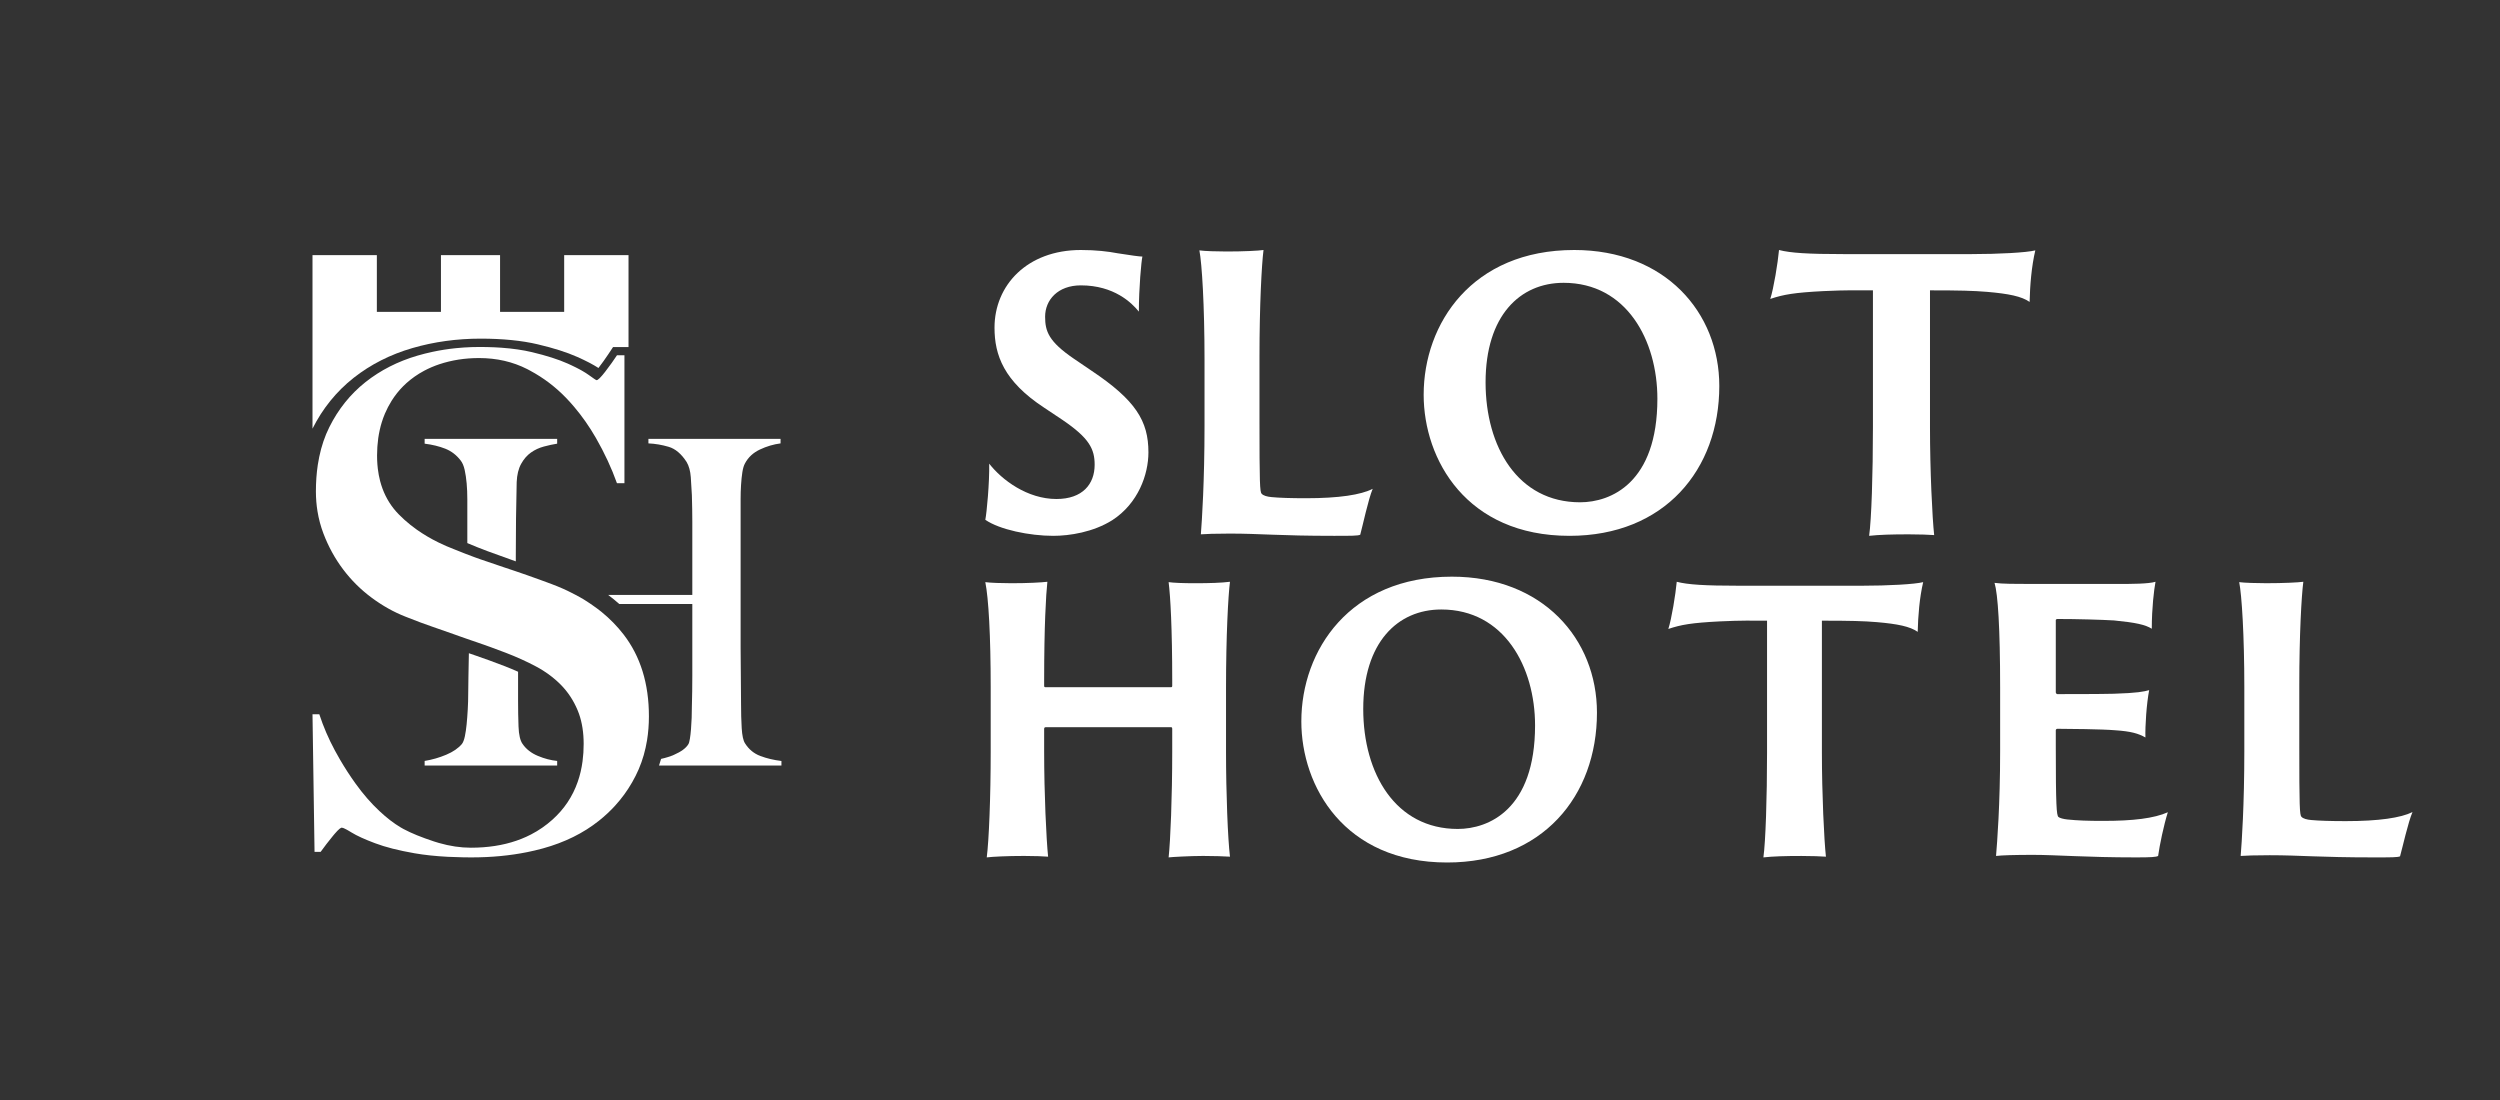 <svg width="200" height="88" viewBox="0 0 200 88" fill="none" xmlns="http://www.w3.org/2000/svg">
<rect x="0" y="0" width="200" height="88" fill="#333333" stroke="none"/>
<path d="M40.34 53.279C39.487 52.952 38.728 52.675 38.084 52.456C37.888 52.389 37.697 52.323 37.51 52.258C37.498 52.93 37.486 53.552 37.475 54.12C37.463 54.708 37.457 55.173 37.457 55.515C37.457 55.907 37.445 56.317 37.421 56.745C37.397 57.173 37.367 57.571 37.331 57.938C37.295 58.305 37.247 58.629 37.188 58.911C37.127 59.192 37.049 59.394 36.954 59.516C36.666 59.859 36.247 60.147 35.696 60.379C35.145 60.612 34.57 60.777 33.971 60.875V61.242H44.573V60.875C44.07 60.826 43.554 60.691 43.028 60.471C42.5 60.25 42.093 59.933 41.806 59.516C41.614 59.247 41.506 58.782 41.482 58.121C41.458 57.461 41.446 56.776 41.446 56.066V53.739C41.087 53.578 40.718 53.424 40.34 53.279Z" fill="white"/>
<path d="M37.386 43.447C37.943 43.684 38.482 43.9 38.989 44.088C39.644 44.332 40.247 44.55 40.835 44.755C40.978 44.806 41.121 44.857 41.264 44.908C41.264 44.76 41.264 44.613 41.264 44.459C41.264 43.511 41.27 42.516 41.282 41.477C41.294 40.438 41.311 39.47 41.335 38.572C41.359 37.982 41.478 37.494 41.691 37.109C41.904 36.725 42.165 36.423 42.474 36.205C42.782 35.987 43.126 35.827 43.505 35.724C43.884 35.622 44.24 35.545 44.573 35.493V35.108H33.971V35.493C34.587 35.57 35.139 35.705 35.625 35.897C36.111 36.09 36.52 36.404 36.853 36.84C36.995 37.02 37.102 37.27 37.173 37.59C37.244 37.911 37.297 38.271 37.333 38.668C37.368 39.066 37.386 39.495 37.386 39.957C37.386 40.419 37.386 40.881 37.386 41.342V43.447Z" fill="white"/>
<path d="M54.929 36.959C55.116 37.274 55.227 37.68 55.263 38.175C55.298 38.672 55.327 39.15 55.35 39.609C55.373 40.407 55.385 41.122 55.385 41.75C55.385 42.38 55.385 42.997 55.385 43.602C55.385 44.207 55.385 44.836 55.385 45.489C55.385 46.118 55.385 46.82 55.385 47.594H48.651C48.961 47.826 49.258 48.067 49.541 48.32H55.385C55.385 48.562 55.385 48.986 55.385 49.59C55.385 50.171 55.385 50.849 55.385 51.623C55.385 52.373 55.385 53.184 55.385 54.055C55.385 54.902 55.373 55.724 55.35 56.523C55.35 56.813 55.344 57.116 55.333 57.43C55.321 57.745 55.303 58.047 55.28 58.338C55.257 58.628 55.227 58.882 55.192 59.1C55.157 59.318 55.116 59.463 55.069 59.535C54.882 59.85 54.495 60.134 53.91 60.389C53.607 60.52 53.266 60.627 52.887 60.71C52.837 60.889 52.781 61.066 52.722 61.242H62.515V60.879C61.906 60.806 61.343 60.673 60.829 60.479C60.314 60.286 59.904 59.948 59.6 59.463C59.459 59.245 59.371 58.84 59.336 58.247C59.301 57.654 59.284 57.007 59.284 56.305C59.284 55.434 59.277 54.636 59.266 53.91C59.254 53.184 59.249 52.482 59.249 51.804C59.249 51.103 59.249 50.401 59.249 49.699C59.249 48.973 59.249 48.163 59.249 47.268V41.061C59.249 40.698 59.249 40.323 59.249 39.936C59.249 39.549 59.26 39.168 59.284 38.792C59.307 38.418 59.342 38.079 59.389 37.776C59.436 37.474 59.506 37.238 59.6 37.069C59.857 36.584 60.255 36.215 60.794 35.961C61.332 35.707 61.883 35.544 62.445 35.471V35.108H51.873V35.471C52.412 35.495 52.95 35.586 53.489 35.744C54.027 35.901 54.508 36.306 54.929 36.959Z" fill="white"/>
<path d="M37.722 68.592C39.304 68.592 40.79 68.451 42.181 68.17C42.38 68.13 42.576 68.087 42.771 68.041C42.993 67.989 43.214 67.933 43.431 67.873C45.171 67.394 46.666 66.655 47.916 65.659C48.385 65.286 48.816 64.884 49.209 64.453C49.47 64.166 49.715 63.867 49.943 63.555C50.056 63.398 50.166 63.239 50.271 63.076C50.482 62.751 50.676 62.413 50.852 62.063C50.941 61.888 51.024 61.71 51.101 61.529C51.256 61.167 51.388 60.793 51.499 60.408C51.609 60.023 51.697 59.627 51.764 59.219C51.863 58.607 51.913 57.968 51.913 57.304C51.913 54.686 51.235 52.5 49.879 50.748C49.37 50.091 48.784 49.493 48.121 48.952C47.904 48.776 47.675 48.609 47.441 48.446C47.38 48.405 47.322 48.362 47.261 48.32C47.2 48.279 47.138 48.238 47.076 48.197C46.95 48.112 46.823 48.029 46.691 47.949C46.486 47.825 46.271 47.709 46.055 47.594C45.947 47.536 45.836 47.48 45.725 47.424C45.506 47.313 45.285 47.204 45.053 47.102C44.763 46.974 44.465 46.852 44.157 46.736C43.814 46.608 43.477 46.483 43.147 46.363C42.817 46.243 42.494 46.128 42.177 46.017C41.861 45.907 41.547 45.798 41.235 45.692C41.194 45.678 41.154 45.665 41.113 45.651C40.843 45.56 40.573 45.469 40.306 45.381C39.692 45.178 39.068 44.966 38.435 44.745C38.277 44.69 38.116 44.632 37.952 44.572C37.715 44.485 37.471 44.392 37.222 44.296C36.955 44.193 36.683 44.085 36.402 43.97C36.172 43.883 35.947 43.791 35.727 43.696C35.507 43.601 35.293 43.502 35.084 43.4C34.456 43.092 33.878 42.751 33.347 42.375C33.17 42.25 32.999 42.121 32.833 41.989C32.501 41.724 32.19 41.444 31.901 41.148C31.756 41.001 31.62 40.847 31.494 40.688C31.241 40.368 31.024 40.025 30.843 39.657C30.662 39.289 30.518 38.897 30.409 38.481C30.328 38.169 30.267 37.844 30.226 37.504C30.199 37.278 30.181 37.046 30.172 36.807C30.168 36.688 30.165 36.567 30.165 36.445C30.165 36.226 30.174 36.013 30.186 35.803C30.189 35.76 30.192 35.716 30.195 35.674C30.21 35.462 30.231 35.254 30.26 35.051C30.26 35.048 30.261 35.045 30.261 35.043C30.291 34.833 30.329 34.628 30.373 34.427C30.376 34.411 30.379 34.395 30.383 34.379C30.429 34.173 30.482 33.972 30.543 33.776L30.544 33.776C30.579 33.66 30.617 33.546 30.658 33.434C30.695 33.332 30.735 33.232 30.777 33.133C30.782 33.121 30.785 33.109 30.79 33.098C30.946 32.732 31.126 32.387 31.328 32.065C31.463 31.849 31.608 31.644 31.763 31.449C31.918 31.253 32.084 31.068 32.259 30.892C32.347 30.804 32.437 30.718 32.53 30.636C32.632 30.545 32.735 30.458 32.842 30.374C32.845 30.371 32.848 30.369 32.852 30.366C32.956 30.284 33.062 30.204 33.171 30.128C33.29 30.044 33.413 29.964 33.538 29.886C33.545 29.882 33.553 29.877 33.561 29.873C33.685 29.797 33.812 29.724 33.942 29.655C34.126 29.558 34.315 29.467 34.509 29.383C34.523 29.377 34.537 29.372 34.551 29.366C34.742 29.284 34.938 29.209 35.14 29.142C35.389 29.059 35.642 28.986 35.899 28.924C36.156 28.861 36.417 28.81 36.682 28.768C36.947 28.727 37.216 28.695 37.489 28.675C37.626 28.664 37.764 28.657 37.902 28.652C38.04 28.646 38.18 28.644 38.32 28.644C38.674 28.644 39.019 28.662 39.357 28.699C39.694 28.736 40.024 28.791 40.346 28.865C40.989 29.013 41.6 29.234 42.181 29.529C42.26 29.569 42.338 29.613 42.416 29.655C42.548 29.726 42.677 29.799 42.805 29.874C42.809 29.876 42.812 29.878 42.816 29.88C42.939 29.953 43.061 30.028 43.182 30.105C43.192 30.111 43.202 30.118 43.213 30.125C43.326 30.198 43.439 30.273 43.549 30.35C43.568 30.364 43.587 30.377 43.606 30.39C43.708 30.463 43.81 30.536 43.91 30.611C43.939 30.633 43.968 30.657 43.997 30.679C44.086 30.748 44.175 30.817 44.262 30.888C44.305 30.923 44.347 30.959 44.389 30.995C44.462 31.057 44.536 31.118 44.608 31.182C44.669 31.236 44.729 31.292 44.788 31.347C44.842 31.396 44.895 31.444 44.947 31.494C45.06 31.602 45.171 31.712 45.28 31.825C45.506 32.06 45.726 32.303 45.938 32.555C46.577 33.309 47.155 34.136 47.672 35.034C48.36 36.233 48.922 37.441 49.357 38.658H49.955V28.423H49.357C49.222 28.628 49.081 28.834 48.934 29.04C48.787 29.245 48.635 29.45 48.477 29.655C48.453 29.687 48.43 29.718 48.406 29.75C48.061 30.193 47.835 30.415 47.727 30.415C47.69 30.415 47.481 30.276 47.101 29.999C47.031 29.948 46.953 29.896 46.87 29.843C46.858 29.836 46.847 29.828 46.835 29.821C46.748 29.766 46.657 29.711 46.558 29.655C46.484 29.613 46.406 29.57 46.325 29.527C46.311 29.52 46.297 29.512 46.283 29.505C46.215 29.469 46.144 29.433 46.071 29.396C46.049 29.385 46.028 29.375 46.006 29.364C45.937 29.329 45.864 29.295 45.791 29.26C45.766 29.248 45.742 29.236 45.717 29.224C45.62 29.179 45.52 29.133 45.416 29.086C44.672 28.754 43.721 28.45 42.561 28.173C41.836 28.001 41.019 27.882 40.11 27.817C39.747 27.791 39.368 27.774 38.975 27.765C38.779 27.761 38.579 27.758 38.375 27.758C38.157 27.758 37.941 27.762 37.726 27.769C37.296 27.784 36.872 27.813 36.452 27.856C35.822 27.921 35.204 28.018 34.598 28.148C34.396 28.191 34.195 28.238 33.995 28.288C33.796 28.338 33.597 28.392 33.4 28.45C31.823 28.912 30.432 29.622 29.225 30.58C28.623 31.06 28.081 31.599 27.6 32.199C27.48 32.349 27.364 32.502 27.252 32.66C27.027 32.974 26.817 33.304 26.623 33.648C26.527 33.821 26.433 33.997 26.344 34.177C25.986 34.896 25.718 35.684 25.54 36.542C25.495 36.757 25.456 36.975 25.422 37.198C25.322 37.867 25.272 38.575 25.272 39.323C25.272 39.462 25.275 39.6 25.281 39.738C25.285 39.847 25.293 39.955 25.301 40.063C25.302 40.087 25.303 40.112 25.305 40.136C25.327 40.399 25.359 40.659 25.401 40.916C25.45 41.21 25.511 41.5 25.587 41.785C25.59 41.795 25.591 41.803 25.594 41.813C25.628 41.94 25.666 42.066 25.705 42.191C25.711 42.211 25.717 42.23 25.723 42.25C25.768 42.391 25.817 42.531 25.87 42.67C26.069 43.196 26.3 43.698 26.563 44.178C26.826 44.657 27.12 45.114 27.447 45.547C28.099 46.414 28.86 47.17 29.73 47.815C30.6 48.461 31.506 48.969 32.449 49.337C33.282 49.669 33.998 49.937 34.596 50.139C35.194 50.342 35.773 50.545 36.336 50.748C36.476 50.799 36.62 50.85 36.766 50.902C36.914 50.955 37.065 51.008 37.219 51.061C37.369 51.114 37.521 51.166 37.677 51.22C37.834 51.274 37.994 51.329 38.157 51.384C38.81 51.605 39.571 51.882 40.441 52.214C40.669 52.301 40.892 52.391 41.113 52.483C41.318 52.569 41.52 52.657 41.719 52.747C41.918 52.837 42.114 52.929 42.306 53.023C42.504 53.12 42.697 53.22 42.887 53.321C43.078 53.422 43.262 53.529 43.44 53.641C43.973 53.977 44.45 54.358 44.872 54.787C45.434 55.359 45.878 56.032 46.204 56.807C46.245 56.903 46.283 57.002 46.319 57.103C46.568 57.809 46.693 58.615 46.693 59.518C46.693 59.995 46.664 60.454 46.605 60.894C46.566 61.188 46.514 61.473 46.449 61.75C46.384 62.027 46.306 62.296 46.214 62.556C45.804 63.73 45.13 64.736 44.192 65.576C43.671 66.043 43.101 66.437 42.48 66.758C42.356 66.822 42.23 66.883 42.102 66.942C41.846 67.059 41.582 67.163 41.31 67.257C40.223 67.631 39.009 67.817 37.668 67.817C36.843 67.817 35.99 67.69 35.111 67.436C34.985 67.4 34.859 67.361 34.732 67.32C34.478 67.236 34.237 67.153 34.008 67.07C33.779 66.987 33.563 66.904 33.359 66.821C32.951 66.655 32.593 66.489 32.285 66.323C32.209 66.282 32.131 66.238 32.053 66.192C31.507 65.869 30.942 65.434 30.355 64.885C29.684 64.258 29.051 63.529 28.453 62.699C28.004 62.077 27.581 61.423 27.183 60.739C27.051 60.51 26.921 60.279 26.794 60.044C26.667 59.808 26.546 59.572 26.43 59.333C26.199 58.855 25.991 58.371 25.805 57.88C25.712 57.635 25.625 57.387 25.544 57.139H25L25.163 68.149H25.652C25.942 67.744 26.268 67.32 26.631 66.877C26.676 66.821 26.72 66.769 26.761 66.721C26.844 66.624 26.918 66.541 26.985 66.472C27.119 66.334 27.221 66.251 27.291 66.223C27.309 66.216 27.324 66.213 27.338 66.213C27.365 66.213 27.402 66.221 27.448 66.237C27.472 66.245 27.497 66.255 27.525 66.267C27.581 66.292 27.647 66.324 27.722 66.364C27.76 66.384 27.8 66.407 27.842 66.431C27.927 66.479 28.022 66.536 28.126 66.6C28.543 66.858 29.168 67.144 30.002 67.457C30.835 67.772 31.886 68.038 33.155 68.26C33.948 68.398 34.84 68.493 35.831 68.545C36.228 68.566 36.64 68.579 37.068 68.586C37.282 68.59 37.5 68.592 37.722 68.592Z" fill="white"/>
<path d="M28.292 30.227C29.649 29.158 31.232 28.356 32.997 27.844C34.719 27.344 36.552 27.091 38.444 27.091C40.204 27.091 41.745 27.244 43.023 27.547C44.299 27.849 45.328 28.176 46.168 28.548C46.878 28.863 47.441 29.156 47.876 29.439C48.159 29.071 48.427 28.697 48.673 28.326L49.043 27.767H50.282V20.408H45.134V24.95H40.005V20.408H35.276V24.95H30.148V20.408H25V34.292C25.811 32.678 26.918 31.311 28.292 30.227Z" fill="white"/>
<path d="M79.136 37.092C80.156 38.403 82.194 39.92 84.514 39.92C86.609 39.92 87.572 38.725 87.572 37.179C87.572 35.924 87.147 35.05 84.996 33.591L83.552 32.628C80.297 30.5 79.561 28.4 79.561 26.212C79.561 22.829 82.165 20 86.468 20C87.684 20 88.647 20.116 89.411 20.262C90.515 20.437 91.166 20.525 91.392 20.525C91.308 20.875 91.109 23.033 91.109 24.929C90.543 24.229 89.128 22.829 86.468 22.829C84.628 22.829 83.609 23.995 83.609 25.337C83.609 26.504 83.892 27.32 85.901 28.692L87.317 29.654C90.855 32.016 91.874 33.679 91.874 36.187C91.874 37.966 91.053 40.27 88.987 41.612C87.458 42.575 85.562 42.867 84.26 42.867C82.364 42.867 79.957 42.37 78.825 41.583C78.938 41.028 79.165 38.608 79.136 37.092Z" fill="white"/>
<path d="M96.362 28.756C96.362 24.453 96.156 21.083 95.951 20.03C96.332 20.09 97.417 20.12 98.12 20.12C99.469 20.12 100.671 20.06 101.081 20C100.934 21.173 100.758 24.423 100.758 28.575V33.63C100.758 38.654 100.788 39.377 100.934 39.497C101.052 39.648 101.374 39.738 101.726 39.768C102.341 39.828 103.279 39.858 104.481 39.858C107.119 39.858 108.878 39.587 109.816 39.105C109.463 39.948 109.024 42.024 108.819 42.777C108.643 42.867 108.115 42.867 106.708 42.867C102.341 42.867 100.846 42.687 98.384 42.687C97.153 42.687 96.508 42.717 96.069 42.746C96.156 41.633 96.362 38.534 96.362 34.051V28.756Z" fill="white"/>
<path d="M132.591 31.899C132.591 27.233 130.129 22.625 125.088 22.625C121.601 22.625 118.846 25.249 118.846 30.587C118.846 35.75 121.425 40.183 126.407 40.183C128.869 40.183 132.591 38.637 132.591 31.899ZM113.893 31.579C113.893 25.892 117.761 20 125.938 20C133.206 20 137.544 24.987 137.544 30.879C137.544 37.558 133.177 42.867 125.557 42.867C117.322 42.867 113.893 36.77 113.893 31.579Z" fill="white"/>
<path d="M142.321 20C143.234 20.239 144.664 20.328 147.462 20.328H157.745C159.874 20.328 162.126 20.209 162.825 20.03C162.521 21.315 162.399 22.839 162.369 24.154C161.73 23.706 160.696 23.497 158.962 23.348C157.867 23.258 156.802 23.228 154.399 23.228V34.168C154.399 37.635 154.581 41.402 154.733 42.807C154.307 42.777 153.577 42.747 152.695 42.747C151.357 42.747 150.322 42.777 149.531 42.867C149.714 41.582 149.835 37.934 149.835 34.168V23.228C148.558 23.228 147.797 23.198 145.88 23.288C143.568 23.407 142.686 23.557 141.621 23.915C141.895 23.078 142.23 21.016 142.321 20Z" fill="white"/>
<path d="M79.256 55.007C79.256 50.847 79.084 47.851 78.825 46.571C79.227 46.628 80.146 46.658 80.92 46.658C82.212 46.658 83.302 46.6 83.79 46.542C83.676 47.589 83.532 50.119 83.532 54.454V54.861C83.532 54.949 83.561 54.978 83.647 54.978H93.663C93.749 54.978 93.778 54.949 93.778 54.861V54.454C93.778 50.294 93.634 47.705 93.49 46.571C93.892 46.628 94.638 46.658 95.614 46.658C96.762 46.658 97.71 46.628 98.398 46.542C98.255 47.647 98.082 50.876 98.082 55.007V60.127C98.082 63.501 98.226 67.108 98.398 68.534C98.025 68.505 97.021 68.475 96.246 68.475C95.241 68.475 93.663 68.563 93.49 68.592C93.634 67.283 93.778 63.792 93.778 60.127V58.323C93.778 58.207 93.749 58.178 93.692 58.178H83.647C83.561 58.178 83.532 58.236 83.532 58.323V60.127C83.532 63.501 83.704 67.108 83.848 68.534C83.503 68.505 82.757 68.475 81.925 68.475C80.576 68.475 79.4 68.534 78.94 68.592C79.112 67.283 79.256 63.792 79.256 60.127V55.007Z" fill="white"/>
<path d="M122.805 58.033C122.805 53.367 120.343 48.759 115.302 48.759C111.815 48.759 109.059 51.383 109.059 56.72C109.059 61.883 111.639 66.316 116.621 66.316C119.082 66.316 122.805 64.77 122.805 58.033ZM104.107 57.713C104.107 52.025 107.976 46.133 116.151 46.133C123.42 46.133 127.757 51.12 127.757 57.012C127.757 63.691 123.391 69 115.771 69C107.536 69 104.107 62.904 104.107 57.713Z" fill="white"/>
<path d="M134.139 46.542C135.016 46.772 136.391 46.858 139.083 46.858H148.969C151.018 46.858 153.181 46.743 153.854 46.571C153.562 47.81 153.445 49.28 153.416 50.548C152.801 50.115 151.807 49.913 150.14 49.77C149.086 49.683 148.063 49.654 145.752 49.654V60.204C145.752 63.547 145.927 67.18 146.074 68.534C145.664 68.506 144.962 68.477 144.113 68.477C142.827 68.477 141.832 68.506 141.072 68.592C141.247 67.353 141.364 63.836 141.364 60.204V49.654C140.136 49.654 139.405 49.625 137.561 49.712C135.338 49.827 134.49 49.971 133.466 50.317C133.73 49.51 134.051 47.521 134.139 46.542Z" fill="white"/>
<path d="M160.011 55.01C160.011 50.241 159.832 47.525 159.563 46.629C160.161 46.715 161.296 46.715 162.312 46.715H169.483C170.499 46.715 171.873 46.715 172.441 46.542C172.322 47.178 172.143 48.623 172.143 50.299C171.634 49.981 170.888 49.807 169.124 49.635C168.109 49.576 166.166 49.519 164.583 49.519C164.553 49.519 164.463 49.548 164.463 49.605V55.386C164.463 55.442 164.523 55.529 164.583 55.529C165.3 55.529 168.049 55.529 169.094 55.5C171.007 55.442 171.515 55.327 171.934 55.211C171.724 56.281 171.604 58.101 171.634 58.998C171.067 58.68 170.499 58.506 169.185 58.419C168.228 58.333 165.389 58.303 164.583 58.303C164.523 58.303 164.463 58.361 164.463 58.419V59.691C164.463 64.488 164.523 65.211 164.673 65.355C164.763 65.442 165.091 65.529 165.389 65.558C166.226 65.644 167.003 65.672 168.258 65.672C170.649 65.672 172.322 65.471 173.427 64.979C173.099 66.02 172.77 67.609 172.65 68.476C172.501 68.563 172.082 68.592 170.888 68.592C166.884 68.592 164.523 68.389 162.641 68.389C161.207 68.389 160.161 68.419 159.683 68.476C159.772 67.407 160.011 64.402 160.011 60.096V55.01Z" fill="white"/>
<path d="M179.546 54.985C179.546 50.836 179.341 47.586 179.136 46.571C179.517 46.628 180.601 46.657 181.305 46.657C182.653 46.657 183.856 46.599 184.266 46.542C184.119 47.673 183.943 50.807 183.943 54.811V59.684C183.943 64.53 183.972 65.226 184.119 65.342C184.236 65.488 184.559 65.575 184.91 65.603C185.526 65.661 186.464 65.69 187.665 65.69C190.304 65.69 192.062 65.429 193 64.965C192.649 65.777 192.208 67.779 192.004 68.505C191.827 68.592 191.3 68.592 189.893 68.592C185.526 68.592 184.031 68.418 181.569 68.418C180.338 68.418 179.693 68.447 179.254 68.476C179.341 67.402 179.546 64.414 179.546 60.091V54.985Z" fill="white"/>
</svg>
